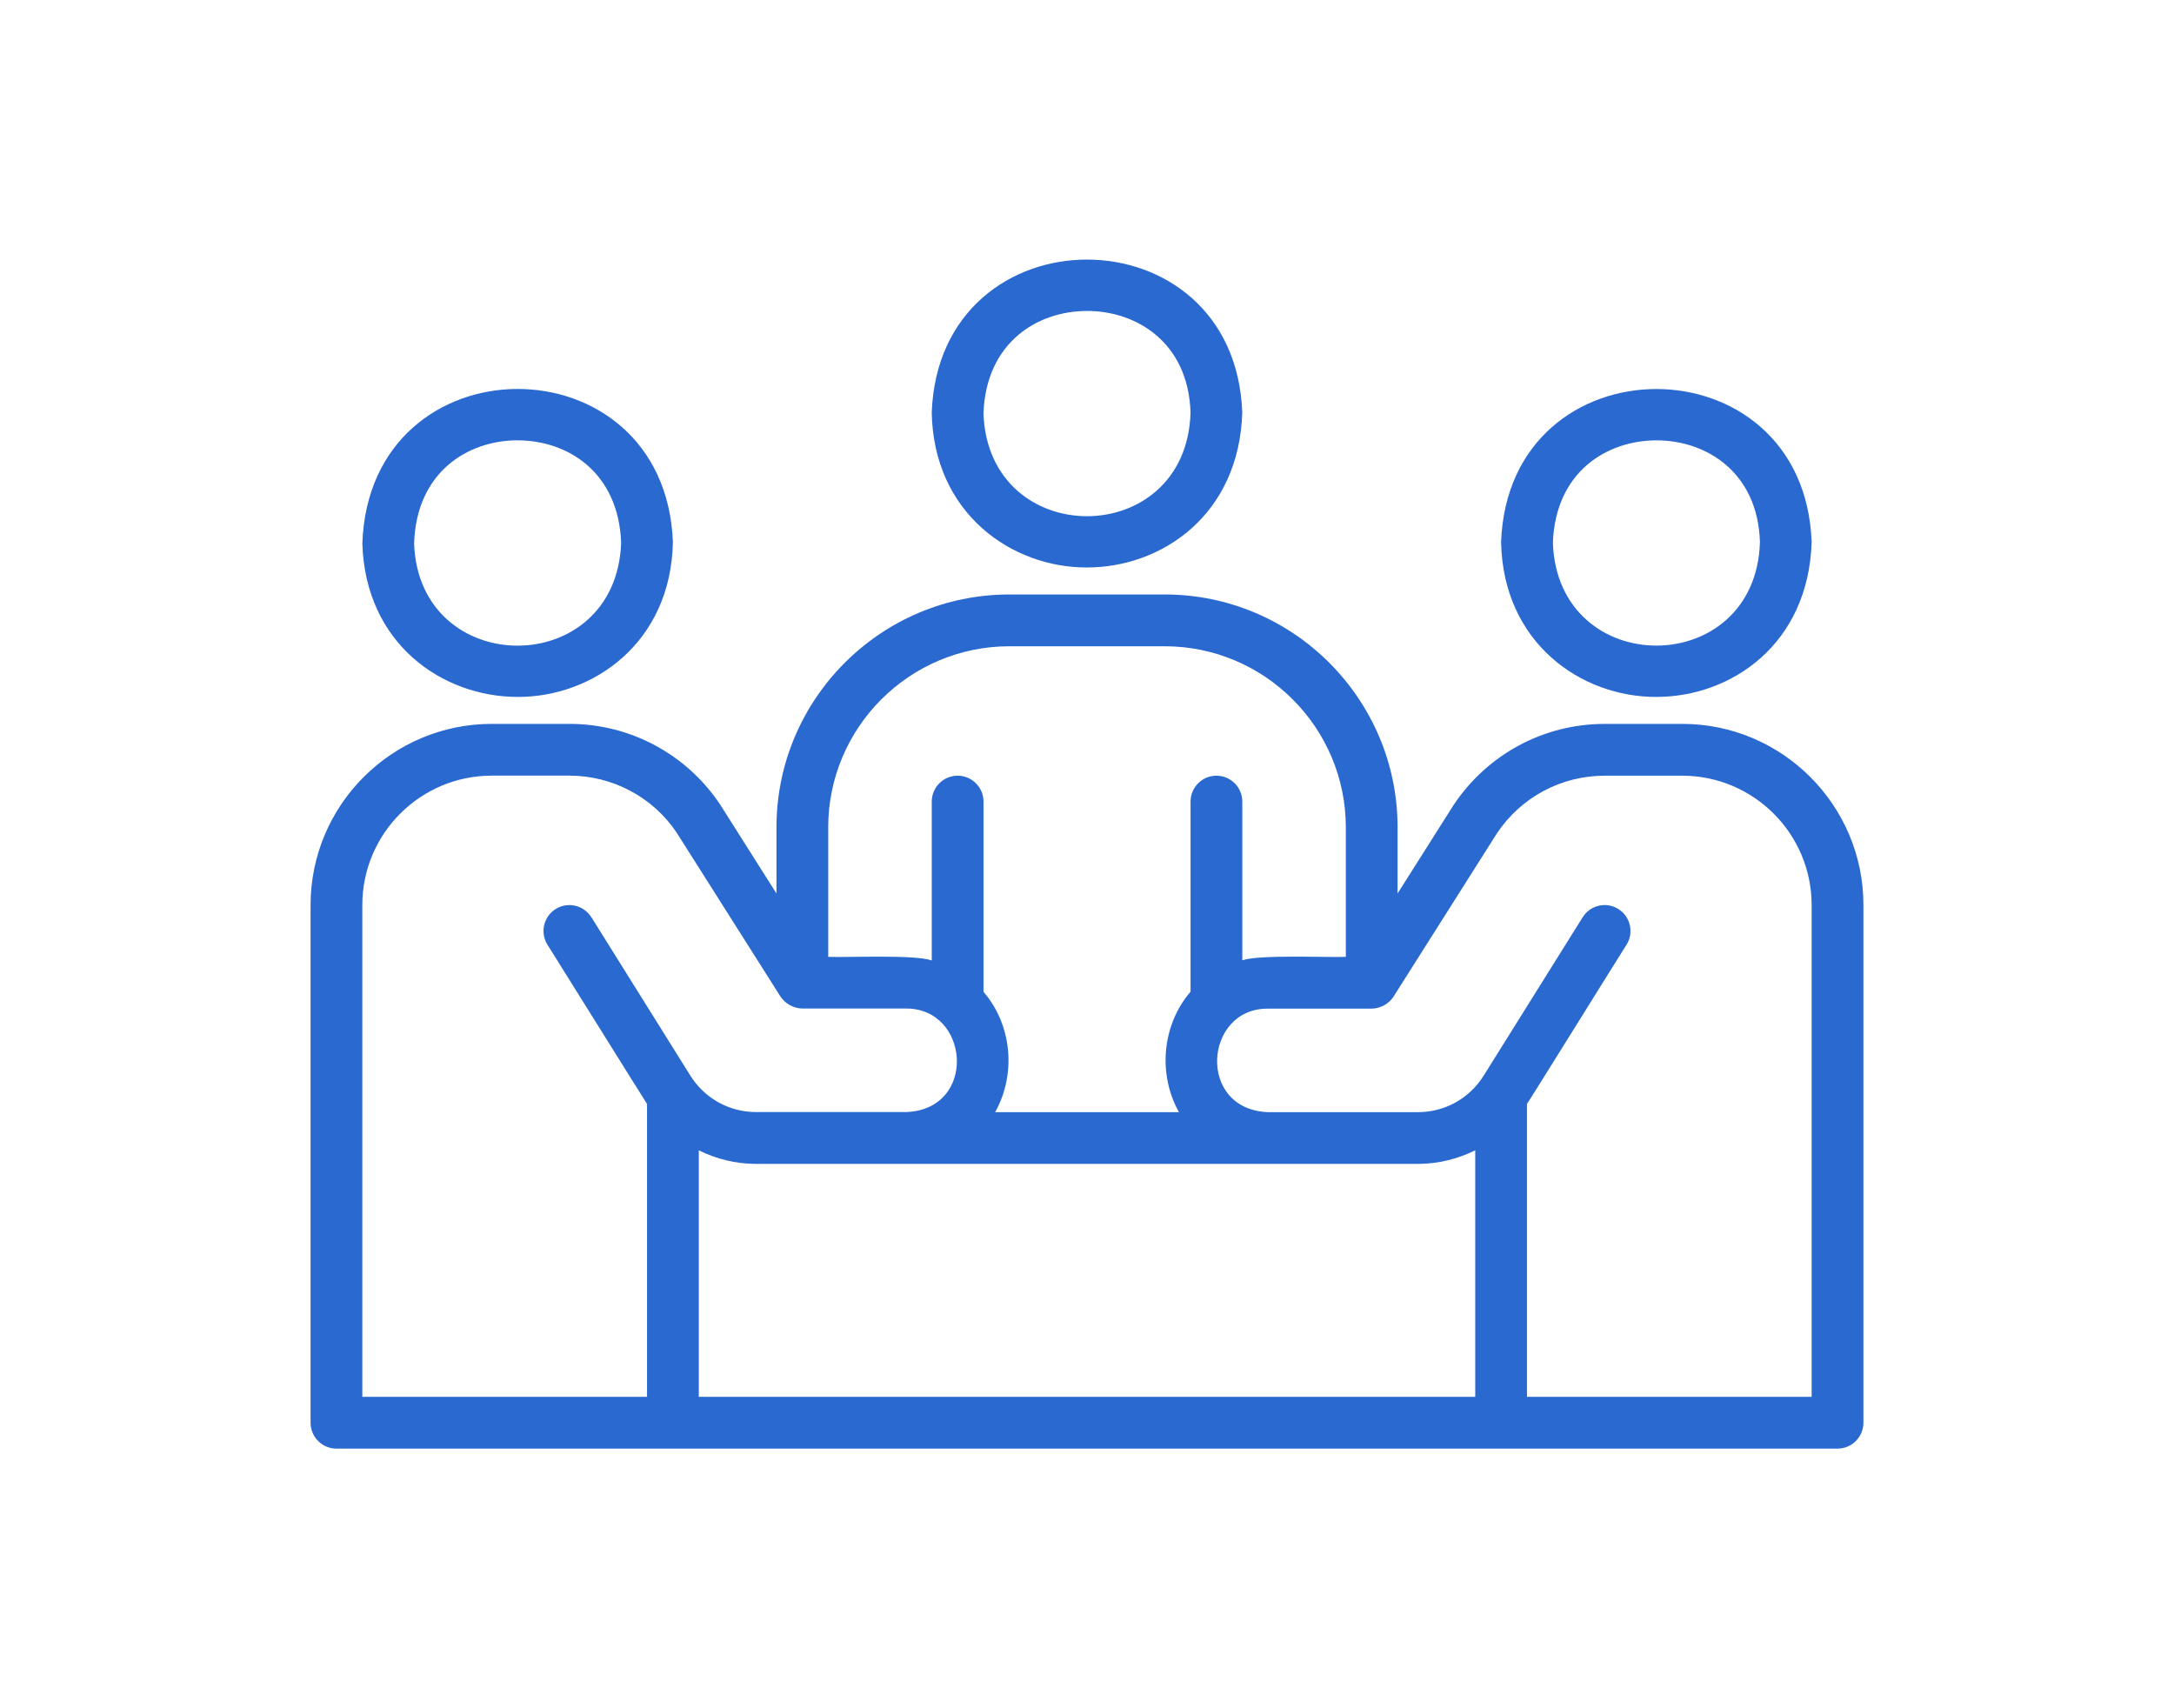 <svg width="140" height="110" viewBox="0 0 140 110" fill="none" xmlns="http://www.w3.org/2000/svg">
<g clip-path="url(#clip0_486_170703)">
<path d="M33.334 44.877C38.177 44.893 43.212 41.4 43.333 34.899C42.812 21.74 23.787 21.751 23.334 35.002C23.534 41.485 28.517 44.877 33.334 44.877ZM33.334 28.355C36.538 28.355 39.834 30.393 40 34.948C39.693 43.788 26.983 43.767 26.667 34.999C26.808 30.409 30.116 28.353 33.334 28.353V28.355Z" fill="#2969D0"/>
<path d="M106.666 44.877C111.485 44.877 116.466 41.487 116.665 34.899C116.174 21.769 97.158 21.767 96.667 34.899C96.788 41.399 101.82 44.893 106.666 44.877ZM106.669 28.355C109.886 28.355 113.196 30.409 113.335 34.899C113.086 43.776 100.304 43.803 100.002 34.95C100.165 30.396 103.462 28.357 106.669 28.357V28.355Z" fill="#2969D0"/>
<path d="M70 36.542C74.819 36.542 79.8 33.152 79.999 26.564C79.508 13.434 60.492 13.432 60.001 26.564C60.122 33.064 65.154 36.558 70 36.542ZM70 20.022C73.218 20.022 76.528 22.076 76.667 26.566C76.418 35.444 63.636 35.471 63.333 26.617C63.497 22.063 66.793 20.024 70 20.024V20.022Z" fill="#2969D0"/>
<path d="M108.335 46.615H103.334C99.425 46.615 95.795 48.557 93.604 51.843L90.001 57.534V53.28C90.001 45.01 83.271 38.28 75.001 38.28H65.002C56.731 38.28 50.002 45.01 50.002 53.28V57.534L46.376 51.809C44.207 48.555 40.579 46.613 36.668 46.613H31.668C25.234 46.613 20 51.847 20 58.281V91.615C20 92.534 20.747 93.281 21.666 93.281C47.398 93.281 92.602 93.281 118.334 93.281C119.253 93.281 120 92.534 120 91.615V58.281C120 51.847 114.766 46.613 108.333 46.613L108.335 46.615ZM53.334 53.282C53.334 46.849 58.568 41.615 65.002 41.615H75.001C81.434 41.615 86.668 46.849 86.668 53.282V61.615C85.455 61.665 81.1 61.458 80.001 61.837V51.616C80.001 50.697 79.255 49.95 78.335 49.95C77.416 49.95 76.669 50.697 76.669 51.616V63.855C74.828 66.004 74.552 69.168 75.922 71.617H64.084C65.45 69.17 65.181 66.01 63.335 63.864V51.616C63.335 50.697 62.589 49.95 61.669 49.95C60.75 49.95 60.003 50.697 60.003 51.616V61.846C58.904 61.456 54.55 61.665 53.336 61.615V53.282H53.334ZM38.081 59.066C37.592 58.285 36.565 58.047 35.785 58.534C35.004 59.023 34.767 60.05 35.253 60.83C35.294 60.884 41.626 71.045 41.667 71.085V89.946H23.332V58.279C23.332 53.684 27.07 49.946 31.665 49.946H36.666C39.458 49.946 42.05 51.334 43.579 53.623L50.26 64.169C50.569 64.638 51.105 64.932 51.668 64.943H58.292C62.461 64.865 62.979 71.453 58.335 71.61H48.697C46.961 71.61 45.376 70.731 44.456 69.26L38.081 59.059V59.066ZM95.001 89.949H45.001V74.074C46.129 74.633 47.383 74.947 48.697 74.947C48.697 74.947 58.335 74.944 58.335 74.947H91.306C92.617 74.947 93.871 74.63 95.001 74.072V89.946V89.949ZM116.668 89.949H98.333V71.085C98.376 71.061 104.706 60.871 104.747 60.83C105.233 60.05 104.998 59.023 104.215 58.534C103.437 58.045 102.408 58.283 101.919 59.066L95.544 69.266C94.624 70.738 93.039 71.617 91.303 71.617H81.708C77.035 71.487 77.523 64.903 81.665 64.95H88.332C88.895 64.939 89.431 64.645 89.74 64.176L96.398 53.661C97.948 51.338 100.54 49.95 103.332 49.95H108.333C112.927 49.95 116.665 53.688 116.665 58.283V89.951L116.668 89.949Z" fill="#2969D0"/>
</g>
<defs>
<clipPath id="clip0_486_170703">
<rect width="100" height="76.566" fill="white" transform="translate(20 16.717)"/>
</clipPath>
</defs>
</svg>
